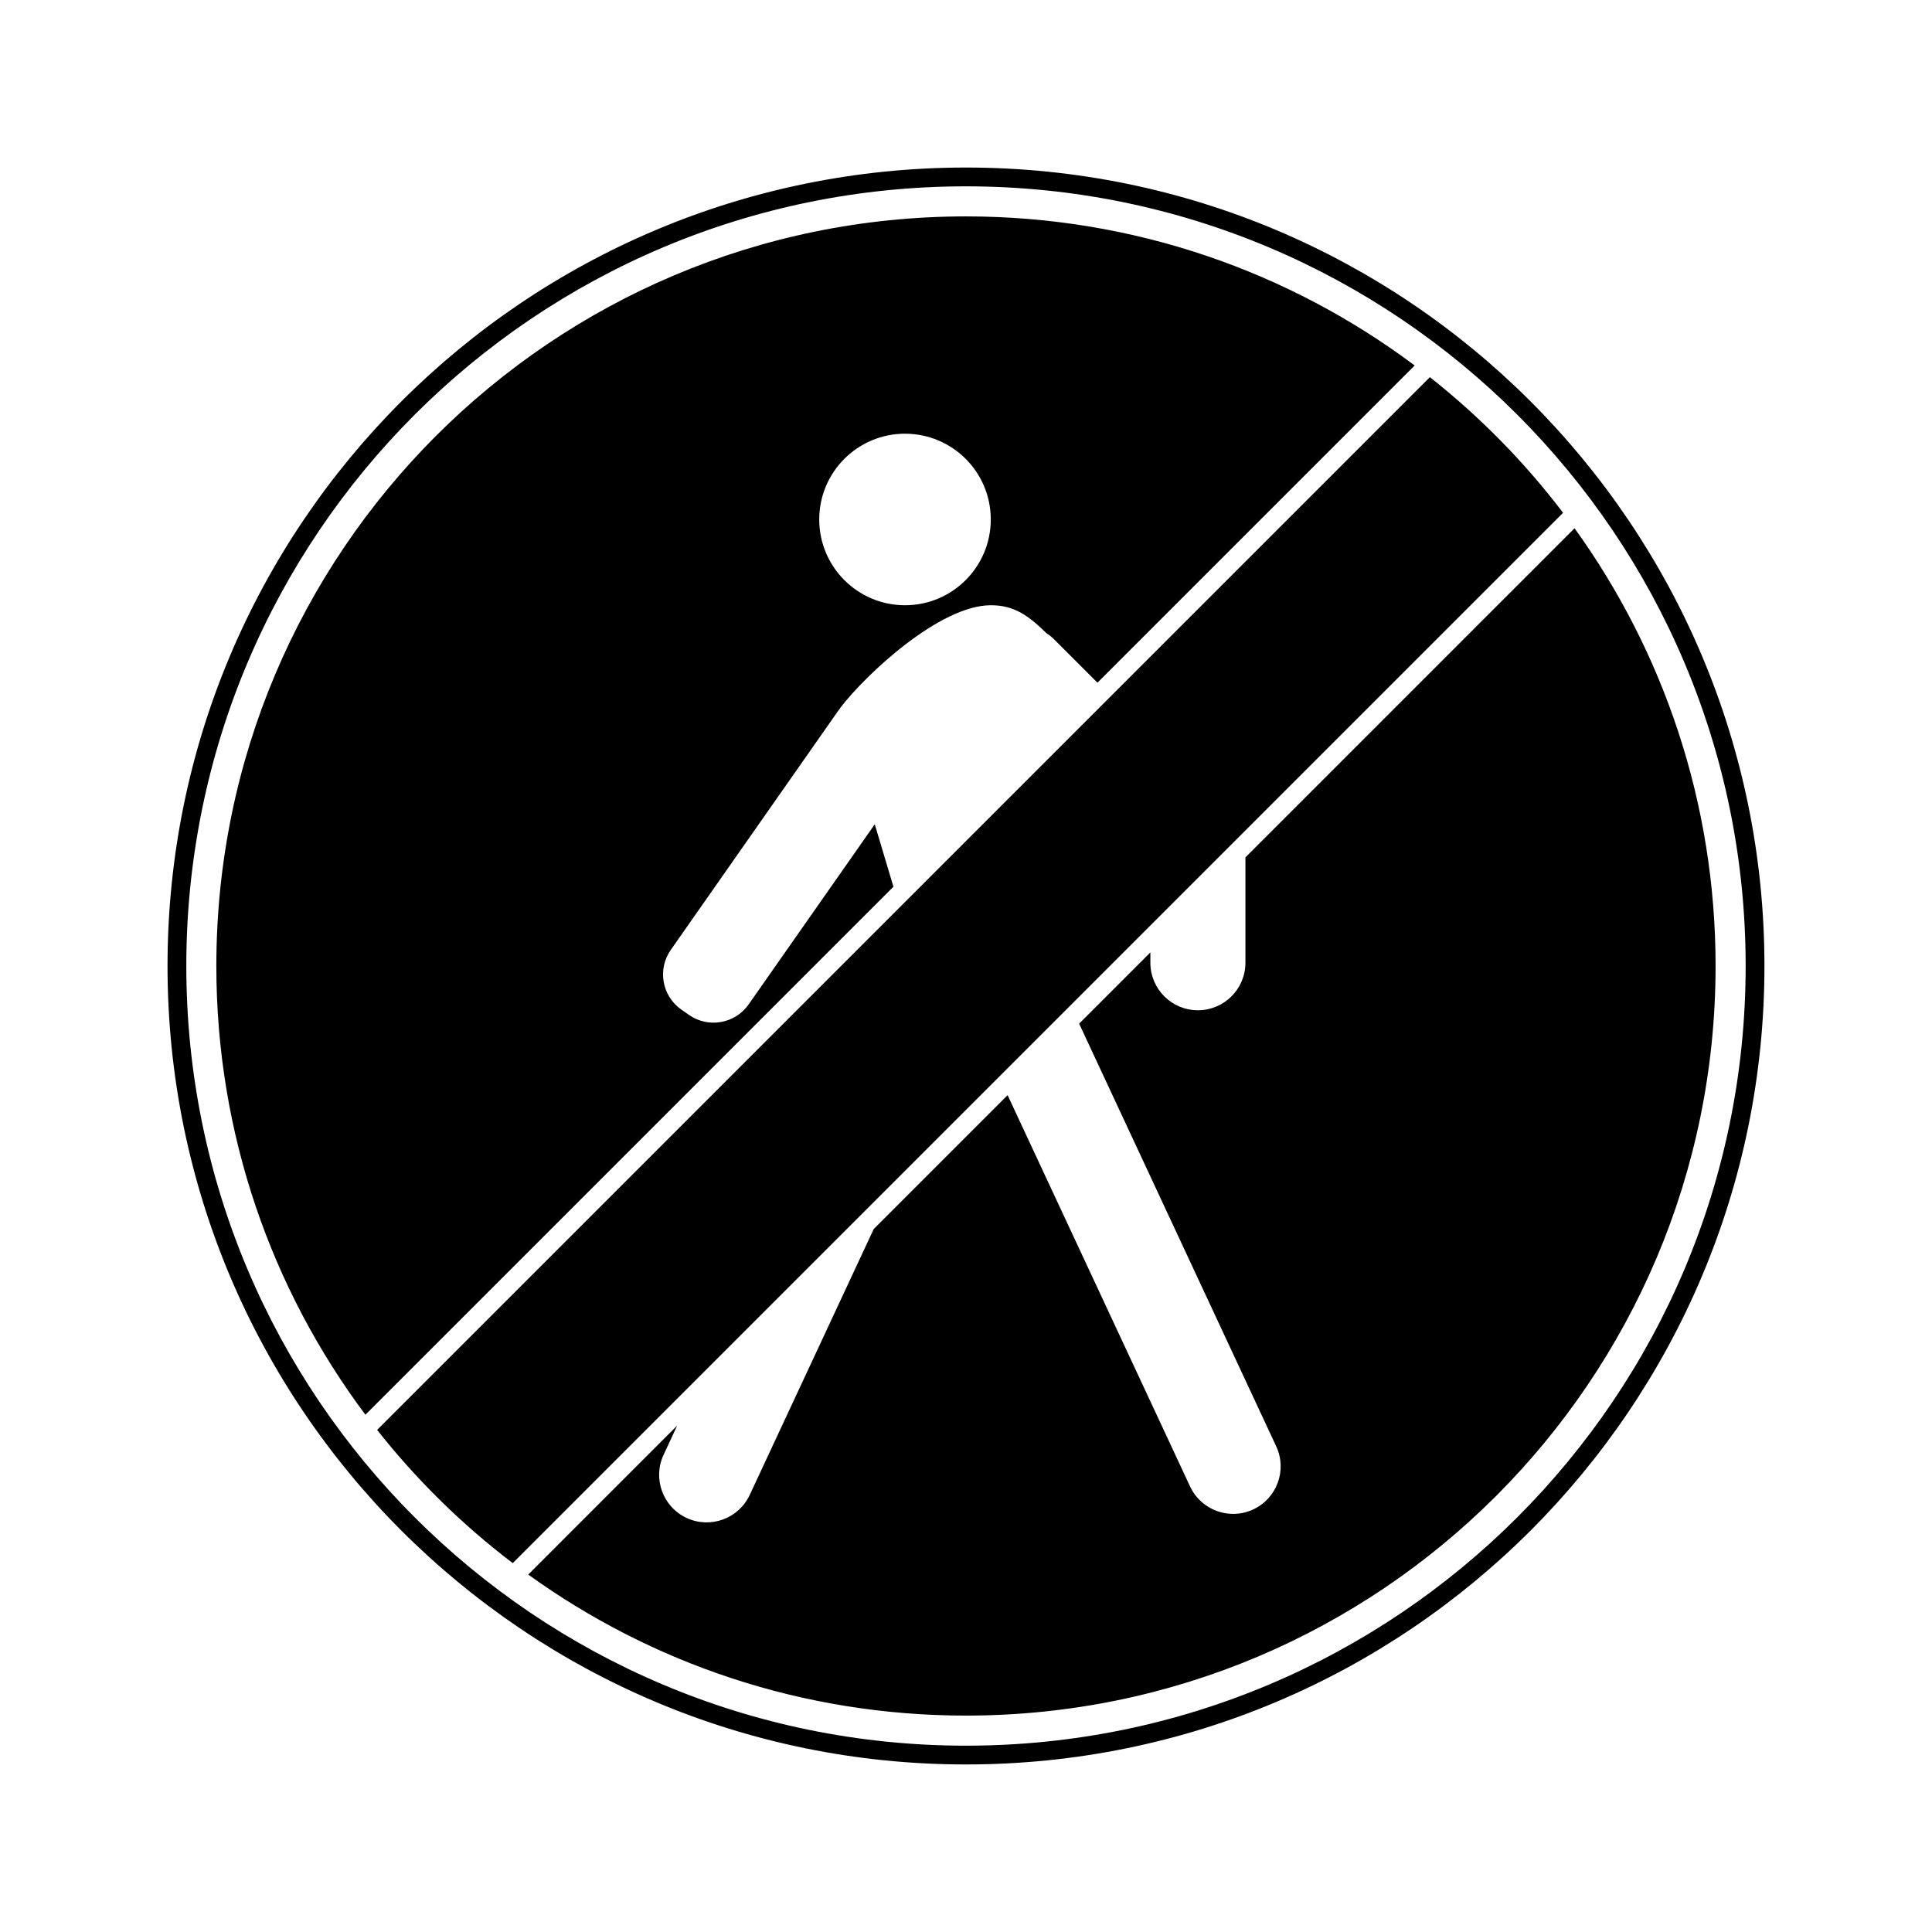 <?xml version="1.0" encoding="UTF-8"?>
<!-- Uploaded to: ICON Repo, www.iconrepo.com, Generator: ICON Repo Mixer Tools -->
<svg fill="#000000" width="800px" height="800px" version="1.1" viewBox="144 144 512 512" xmlns="http://www.w3.org/2000/svg">
 <path d="m323.46 521.8-3.602 7.727c-2.941 6.305-0.215 13.797 6.09 16.738s13.801 0.211 16.738-6.094l32.852-70.449 35.488-35.488 48.352 103.69c2.938 6.305 10.434 9.031 16.738 6.094 6.301-2.941 9.031-10.434 6.09-16.738l-52.223-112 18.879-18.879v2.734c0 6.957 5.641 12.594 12.598 12.594 6.953 0 12.594-5.637 12.594-12.594v-27.926l87.219-87.219c23.52 32.641 37.375 72.707 37.375 116.01 0 109.71-88.941 198.65-198.65 198.65-43.305 0-83.371-13.855-116.01-37.375zm111.38-196.88-11.441-11.441c-0.648-0.652-1.352-1.215-2.094-1.691-5.133-5.047-8.887-7.391-14.738-7.391-13.488 0-33.121 18.32-39.949 27.273 0.004 0.016 0.008 0.027 0.012 0.043-0.184 0.223-0.363 0.457-0.531 0.699l-44.328 63.309c-3.602 5.141-2.352 12.227 2.789 15.828l2.016 1.41c5.141 3.602 12.23 2.352 15.828-2.789l33.418-47.727 4.949 16.547-139.93 139.93c-24.812-33.152-39.508-74.32-39.508-118.91 0-109.71 88.941-198.66 198.66-198.66 44.594 0 85.762 14.695 118.91 39.508zm-51.004-20.523c12.555 0 22.73-10.18 22.73-22.73 0-12.555-10.176-22.73-22.73-22.73-12.551 0-22.73 10.176-22.73 22.73 0 12.551 10.18 22.73 22.73 22.73zm-103.95 253.85c-13.422-10.199-25.508-22.074-35.945-35.305l278.99-278.99c13.23 10.438 25.105 22.523 35.305 35.945zm120.11 53.352c-116.86 0-211.6-94.734-211.6-211.6s94.738-211.6 211.6-211.6 211.6 94.738 211.6 211.6-94.734 211.6-211.6 211.6zm0-4.977c114.11 0 206.62-92.508 206.62-206.62s-92.508-206.62-206.62-206.62-206.62 92.508-206.62 206.62 92.508 206.62 206.62 206.62z"/>
</svg>